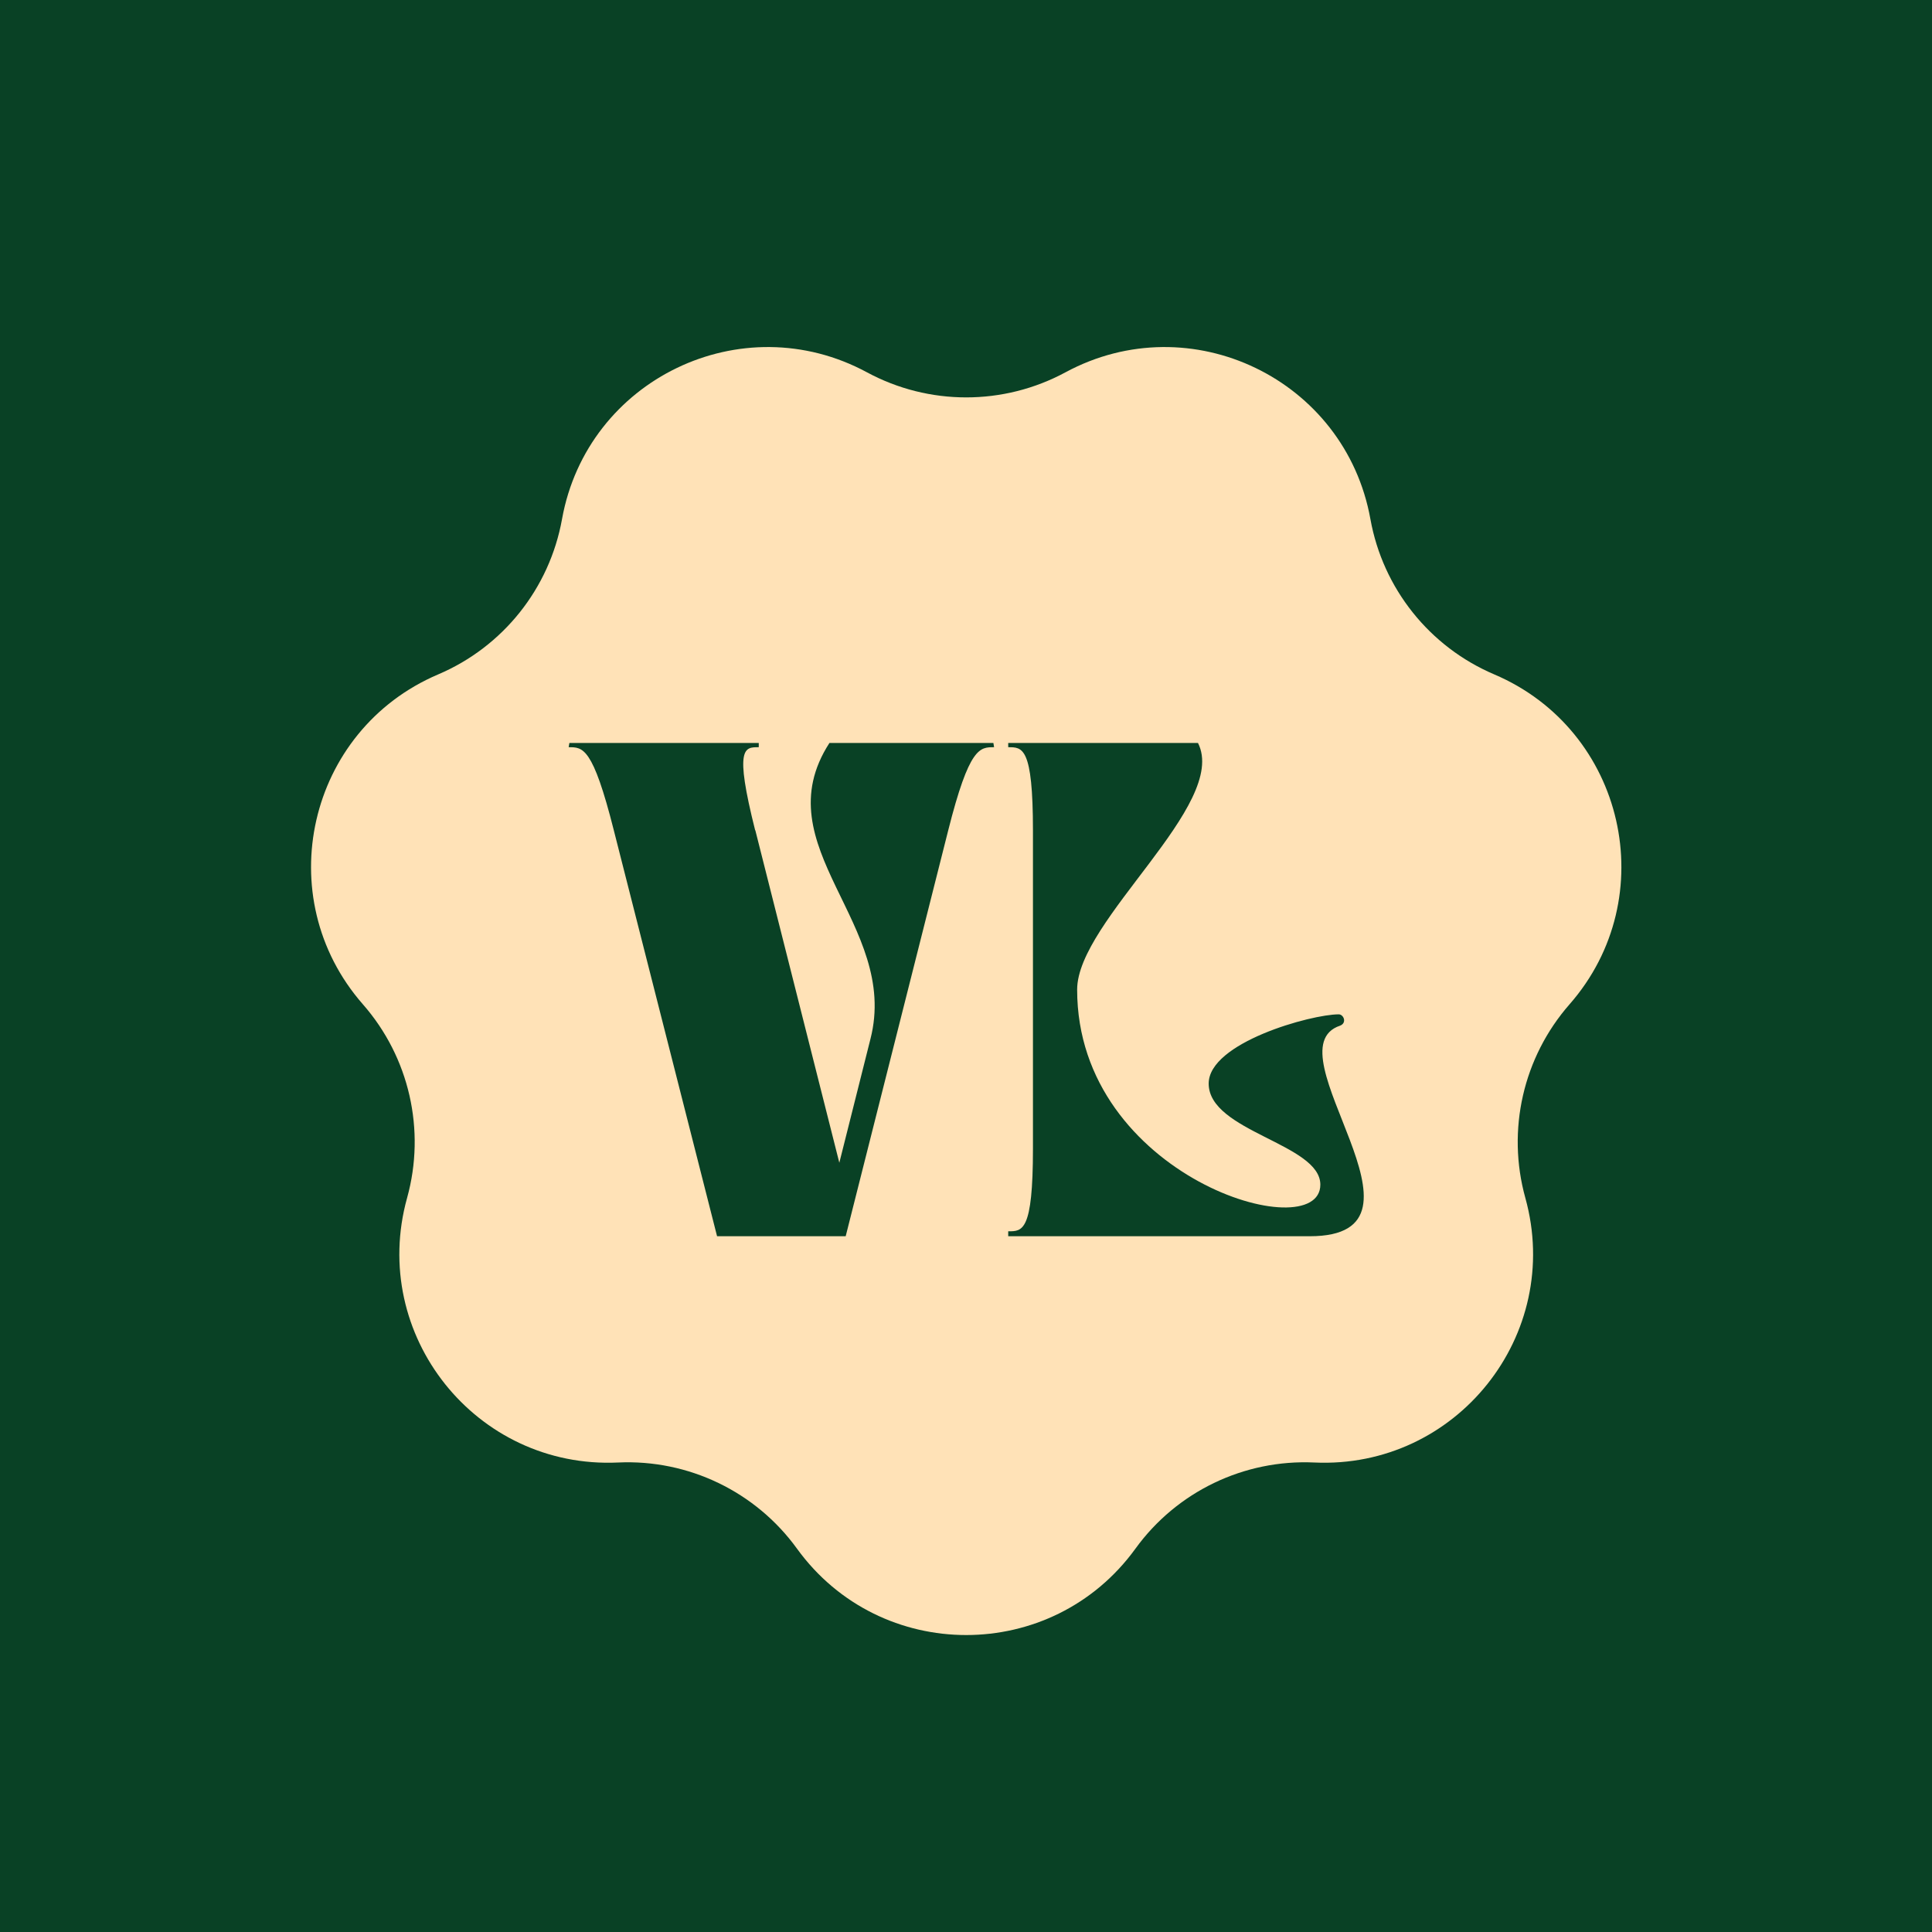 <?xml version="1.0" encoding="UTF-8"?><svg xmlns="http://www.w3.org/2000/svg" xmlns:xlink="http://www.w3.org/1999/xlink" viewBox="0 0 1080 1080"><defs><style>.cls-1,.cls-2{fill:none;}.cls-2{stroke:#ffe3b8;stroke-miterlimit:10;stroke-width:10px;}.cls-3{fill:#094125;}.cls-4{clip-path:url(#clippath);}.cls-5{fill:#ffe2b7;}</style><clipPath id="clippath"><rect class="cls-1" x="-2300" width="1080" height="1080"/></clipPath></defs><g id="Layer_2"><rect class="cls-3" width="1080" height="1080"/></g><g id="Layer_1"><g class="cls-4"><path class="cls-2" d="M159.998,565.818c21.409,0,42.819-9.207,56.828-27.622,13.87-18.236,36.453-28.592,60.074-27.552,47.704,2.107,83.632-40.794,70.858-84.612-6.324-21.697-.744-44.969,14.839-61.905,31.472-34.2,18.647-87.699-25.291-105.51-21.757-8.822-37.383-27.483-41.573-49.643-8.457-44.756-60.378-68.563-102.394-46.956-10.404,5.349-21.872,8.024-33.34,8.024"/><path class="cls-2" d="M159.998-225.733c-11.468 0-22.936-2.675-33.339-8.024-42.02-21.608-93.938,2.2-102.395,46.956-4.189,22.16-19.819,40.821-41.575,49.643-43.94,17.81-56.76,71.31-25.289,105.51C-27.015-14.713-21.439,8.559-27.763,30.256c-12.771,43.818,23.158,86.719,70.862,84.612,23.62-1.041,46.204,9.316,60.075,27.552h0c14.006,18.415,35.415,27.622,56.824,27.622"/><path class="cls-2" d="M159.998,1357.371c21.409,0,42.819-9.207,56.828-27.622,13.87-18.236,36.453-28.592,60.074-27.552,47.704,2.107,83.632-40.794,70.858-84.612-6.324-21.697-.744-44.969,14.839-61.905,31.472-34.2,18.647-87.699-25.291-105.51-21.757-8.822-37.383-27.483-41.573-49.643-8.457-44.756-60.378-68.563-102.394-46.956-10.404,5.349-21.872,8.024-33.34,8.024"/><path class="cls-2" d="M159.998,565.82c-11.468 0-22.936-2.675-33.339-8.024-42.02-21.608-93.938,2.2-102.395,46.956-4.189,22.16-19.819,40.821-41.575,49.643-43.94,17.81-56.76,71.31-25.289,105.51,15.584,16.935,21.16,40.208,14.836,61.905-12.771,43.818,23.158,86.719,70.862,84.612,23.62-1.041,46.204,9.316,60.075,27.552h0c14.006,18.415,35.415,27.622,56.824,27.622"/><path class="cls-2" d="M630.197,565.818c21.409,0,42.819-9.207,56.828-27.622,13.87-18.236,36.453-28.592,60.074-27.552,47.704,2.107,83.632-40.794,70.858-84.612-6.324-21.697-.744-44.969,14.839-61.905,31.472-34.2,18.647-87.699-25.291-105.51-21.757-8.822-37.383-27.483-41.573-49.643-8.457-44.756-60.378-68.563-102.394-46.956-10.404,5.349-21.872,8.024-33.34,8.024"/><path class="cls-2" d="M630.198-225.733c-11.468 0-22.936-2.675-33.339-8.024-42.02-21.608-93.938,2.2-102.395,46.956-4.189,22.16-19.819,40.821-41.575,49.643-43.94,17.81-56.76,71.31-25.289,105.51,15.584,16.935,21.16,40.208,14.836,61.905-12.771,43.818,23.158,86.719,70.862,84.612,23.62-1.041,46.204,9.316,60.075,27.552h0c14.006,18.415,35.415,27.622,56.824,27.622"/><path class="cls-2" d="M630.197,1357.371c21.409,0,42.819-9.207,56.828-27.622,13.87-18.236,36.453-28.592,60.074-27.552,47.704,2.107,83.632-40.794,70.858-84.612-6.324-21.697-.744-44.969,14.839-61.905,31.472-34.2,18.647-87.699-25.291-105.51-21.757-8.822-37.383-27.483-41.573-49.643-8.457-44.756-60.378-68.563-102.394-46.956-10.404,5.349-21.872,8.024-33.34,8.024"/><path class="cls-2" d="M630.197,565.82c-11.468 0-22.936-2.675-33.339-8.024-42.02-21.608-93.938,2.2-102.395,46.956-4.189,22.16-19.819,40.821-41.575,49.643-43.94,17.81-56.76,71.31-25.289,105.51,15.584,16.935,21.16,40.208,14.836,61.905-12.771,43.818,23.158,86.719,70.862,84.612,23.62-1.041,46.204,9.316,60.075,27.552h0c14.006,18.415,35.415,27.622,56.824,27.622"/></g><path class="cls-5" d="M445.526,865.713h0c46.632,64.383,142.554,64.383,189.19,0,23.089-31.877,60.684-49.981,100.005-48.162,79.41,3.683,139.217-71.313,117.953-147.909-10.527-37.929-1.237-78.612,24.703-108.216,52.388-59.787,31.042-153.307-42.101-184.441-36.218-15.422-62.229-48.045-69.205-86.783-14.078-78.239-100.507-119.856-170.451-82.083-34.639,18.701-76.364,18.701-110.995,0-69.95-37.773-156.375,3.844-170.453,82.083-6.974,38.738-32.991,71.361-69.209,86.783-73.145,31.134-94.484,124.654-42.097,184.441,25.943,29.604,35.224,70.288,24.7,108.216-21.26,76.596,38.548,151.592,117.959,147.909,39.319-1.819,76.913,16.285,100.002,48.162"/><path class="cls-3" d="M463.656,415.328c-37.528,58.073,39.505,101.131,22.914,165.524l-17.381,69.13-47.011-186.064v.396c-11.853-47.009-5.923-46.616,1.974-46.616v-2.37h-105.87l-.396,2.37c7.902,0,13.434-.393,25.284,46.616l57.677,226.754h71.897l57.282-226.754c11.851-47.009,17.775-46.616,25.675-46.616l-.393-2.37h-91.65Z"/><path class="cls-3" d="M749.137,573.344c3.952-1.578,1.976-6.321-.789-6.321-15.406,0-72.687,15.802-72.687,38.715,0,26.863,62.418,33.579,62.418,56.49,0,35.555-135.946-3.949-135.946-109.031,0-38.713,84.936-103.5,67.554-137.87h-106.085v2.372c7.903,0,13.828-.396,13.828,46.616v177.767c0,46.616-5.925,46.221-13.828,46.221v2.764h168.55c77.428,0-23.307-104.291,16.986-117.723Z"/></g></svg>